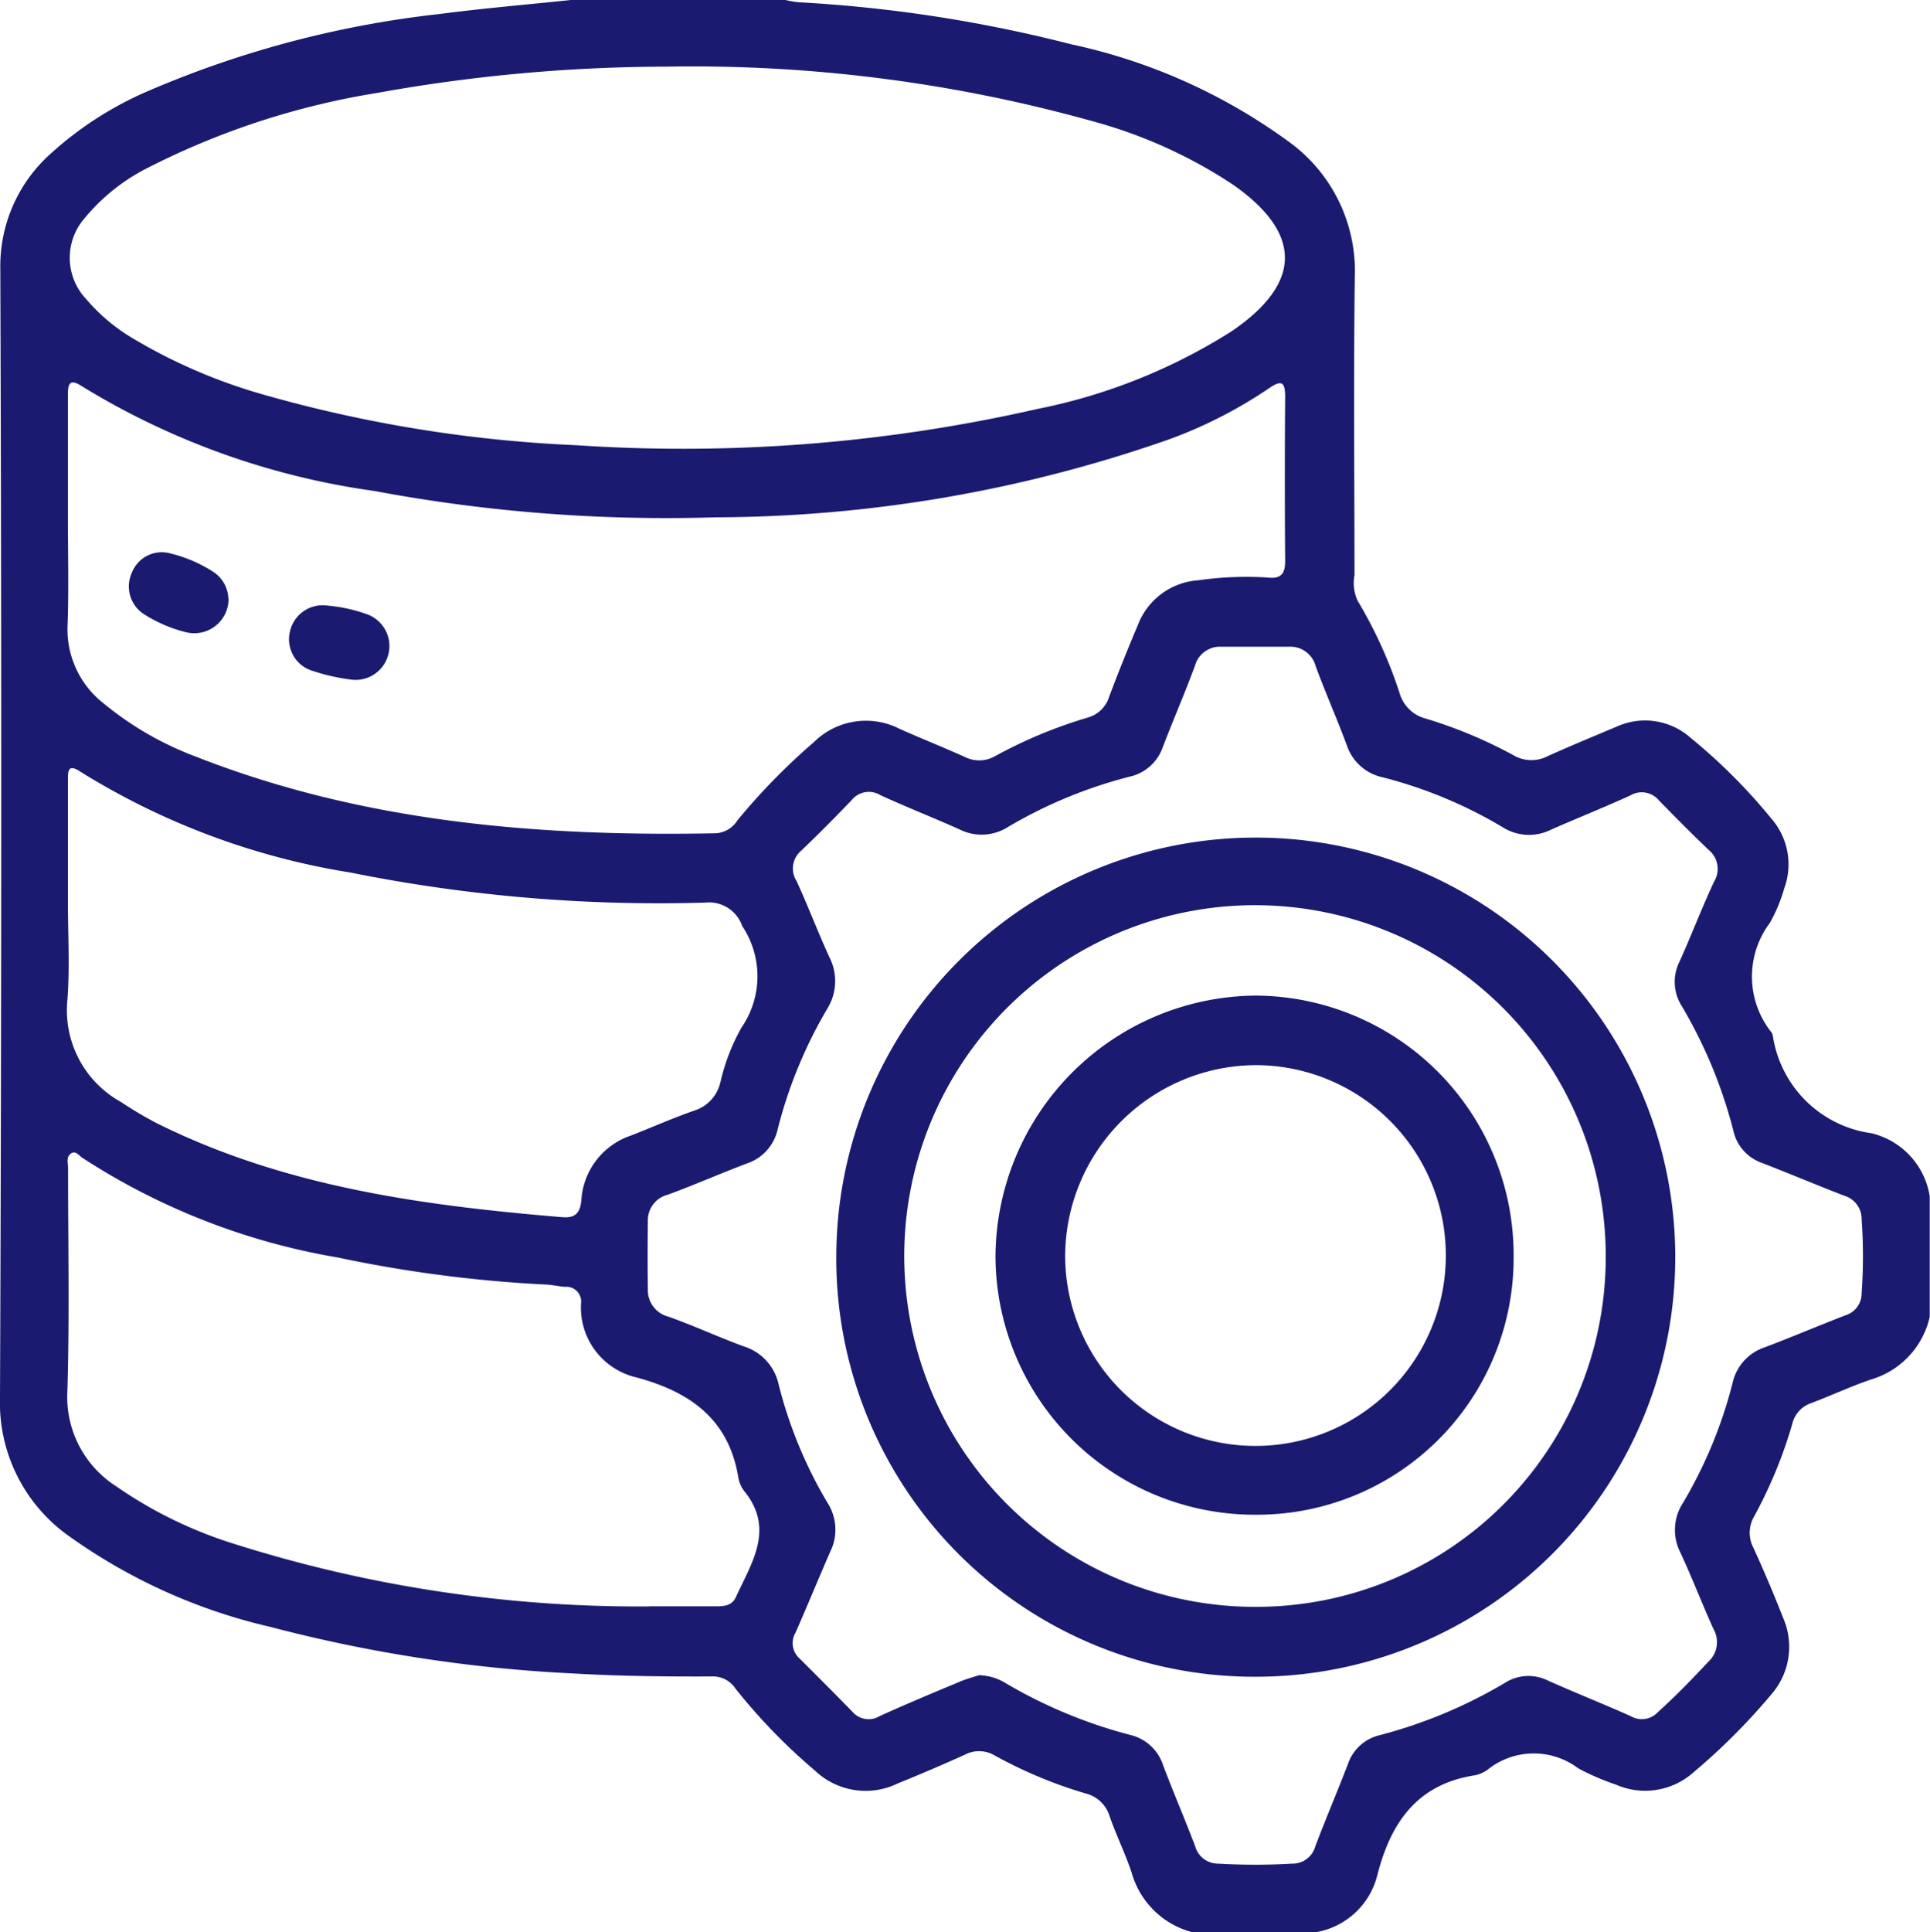 <?xml version="1.0" encoding="UTF-8"?>
<svg xmlns="http://www.w3.org/2000/svg" xmlns:xlink="http://www.w3.org/1999/xlink" id="Group_2877" data-name="Group 2877" width="60.452" height="60.5" viewBox="0 0 60.452 60.5">
  <defs>
    <clipPath id="clip-path">
      <rect id="Rectangle_1126" data-name="Rectangle 1126" width="60.452" height="60.5" fill="#1a1a71"></rect>
    </clipPath>
  </defs>
  <g id="Group_2877-2" data-name="Group 2877" clip-path="url(#clip-path)">
    <path id="Path_4298" data-name="Path 4298" d="M17.878,0H24.6a3.571,3.571,0,0,0,.4.07,43.836,43.836,0,0,1,8.543,1.315,17.886,17.886,0,0,1,6.931,3.131,4.992,4.992,0,0,1,1.961,4.158c-.039,3.111-.012,6.222-.009,9.334a1.316,1.316,0,0,0,.1.808,14.1,14.1,0,0,1,1.332,2.95,1.146,1.146,0,0,0,.774.729,14.521,14.521,0,0,1,2.771,1.154,1.1,1.1,0,0,0,1.063.035c.717-.323,1.443-.623,2.168-.927a2.147,2.147,0,0,1,2.32.348,17.726,17.726,0,0,1,2.54,2.542,2.178,2.178,0,0,1,.395,2.165,5,5,0,0,1-.452,1.088,2.8,2.8,0,0,0,.046,3.424.256.256,0,0,1,.046.108,3.626,3.626,0,0,0,3.093,3.056,2.417,2.417,0,0,1,1.821,1.972v3.781A2.653,2.653,0,0,1,58.6,43.2c-.631.215-1.236.5-1.862.735a.909.909,0,0,0-.6.657,14.365,14.365,0,0,1-1.189,2.885,1.017,1.017,0,0,0-.024,1q.49,1.072.921,2.172a2.266,2.266,0,0,1-.38,2.43A19.824,19.824,0,0,1,53.045,55.5a2.275,2.275,0,0,1-2.426.387,7.658,7.658,0,0,1-1.188-.514,2.311,2.311,0,0,0-2.822.034.988.988,0,0,1-.429.189c-1.787.281-2.614,1.471-3.035,3.109a2.4,2.4,0,0,1-1.917,1.8H37.337a2.675,2.675,0,0,1-1.89-1.859c-.2-.6-.479-1.165-.688-1.759a1.05,1.05,0,0,0-.765-.728,14.1,14.1,0,0,1-2.824-1.179.962.962,0,0,0-.944-.034c-.7.318-1.4.614-2.113.906a2.3,2.3,0,0,1-2.58-.4,18.234,18.234,0,0,1-2.5-2.579.842.842,0,0,0-.742-.375c-1.414.006-2.826-.008-4.241-.089a46.083,46.083,0,0,1-9.588-1.464,17.657,17.657,0,0,1-6.3-2.841A5.115,5.115,0,0,1,0,43.754Q.072,26.09.01,8.427A4.722,4.722,0,0,1,1.625,4.778,10.942,10.942,0,0,1,4.59,2.872,31.966,31.966,0,0,1,13.782.437c1.361-.178,2.73-.293,4.1-.437m3.034,2.087a51.42,51.42,0,0,0-9.092.821A24.3,24.3,0,0,0,4.674,5.232a6.16,6.16,0,0,0-2.023,1.6A1.884,1.884,0,0,0,2.7,9.367a5.789,5.789,0,0,0,1.487,1.244,17.045,17.045,0,0,0,4.107,1.758,42.28,42.28,0,0,0,9.744,1.572,50.053,50.053,0,0,0,14.454-1.134,17.846,17.846,0,0,0,6.1-2.443c2.2-1.507,2.2-3.059.032-4.579a15.1,15.1,0,0,0-4.33-1.969,46.637,46.637,0,0,0-13.377-1.73m9.78,50.375a1.647,1.647,0,0,1,.8.246A15.3,15.3,0,0,0,35.4,54.329a1.428,1.428,0,0,1,1.033.955c.32.847.678,1.679,1,2.525a.745.745,0,0,0,.733.551,19.741,19.741,0,0,0,2.3,0,.738.738,0,0,0,.734-.548c.328-.865.692-1.716,1.023-2.579a1.386,1.386,0,0,1,1.008-.9A15.206,15.206,0,0,0,47.137,52.7a1.368,1.368,0,0,1,1.346-.074c.861.385,1.739.732,2.6,1.118a.687.687,0,0,0,.849-.131c.554-.5,1.075-1.037,1.585-1.584a.827.827,0,0,0,.153-1.017c-.356-.789-.668-1.6-1.031-2.384a1.549,1.549,0,0,1,.076-1.564,14.242,14.242,0,0,0,1.553-3.753,1.521,1.521,0,0,1,1.016-1.123c.845-.32,1.678-.674,2.521-1a.715.715,0,0,0,.506-.7,16.058,16.058,0,0,0,0-2.3.759.759,0,0,0-.543-.744c-.862-.331-1.713-.693-2.574-1.025a1.386,1.386,0,0,1-.9-1.007A14.869,14.869,0,0,0,52.674,31.5a1.413,1.413,0,0,1-.061-1.4c.371-.826.694-1.673,1.077-2.493a.767.767,0,0,0-.179-1c-.525-.5-1.038-1.02-1.547-1.54a.7.7,0,0,0-.9-.157c-.822.376-1.663.709-2.49,1.075A1.541,1.541,0,0,1,47.06,25.9a14.212,14.212,0,0,0-3.744-1.557,1.517,1.517,0,0,1-1.132-1.008c-.308-.83-.667-1.641-.974-2.472a.818.818,0,0,0-.832-.611q-1.061,0-2.122,0a.816.816,0,0,0-.832.608c-.314.849-.674,1.68-1,2.526a1.425,1.425,0,0,1-1.048.937,14.581,14.581,0,0,0-3.8,1.572,1.539,1.539,0,0,1-1.515.081c-.824-.371-1.668-.7-2.489-1.078a.688.688,0,0,0-.893.156c-.518.538-1.043,1.07-1.584,1.586a.726.726,0,0,0-.144.95c.361.787.668,1.6,1.028,2.385a1.644,1.644,0,0,1-.075,1.627,14.346,14.346,0,0,0-1.544,3.756,1.464,1.464,0,0,1-.981,1.082c-.827.312-1.637.67-2.467.974a.824.824,0,0,0-.62.826c-.008.709-.01,1.418,0,2.126a.859.859,0,0,0,.652.868c.8.283,1.564.64,2.358.929a1.606,1.606,0,0,1,1.089,1.2,13.861,13.861,0,0,0,1.53,3.7,1.553,1.553,0,0,1,.089,1.518c-.371.847-.719,1.7-1.094,2.55a.64.64,0,0,0,.124.8q.837.831,1.662,1.674a.667.667,0,0,0,.85.136c.823-.375,1.658-.722,2.492-1.071.234-.1.481-.163.646-.219M2.127,16.188c0,1.123.029,2.246-.009,3.367A2.939,2.939,0,0,0,3.25,22.031,10.1,10.1,0,0,0,6.1,23.681c5.254,2.068,10.749,2.522,16.326,2.413a.86.86,0,0,0,.674-.407,20.039,20.039,0,0,1,2.39-2.444,2.318,2.318,0,0,1,2.674-.426c.681.306,1.377.581,2.057.887a1,1,0,0,0,.954-.029,14.751,14.751,0,0,1,2.881-1.2.974.974,0,0,0,.685-.657q.427-1.132.9-2.246a2.182,2.182,0,0,1,1.89-1.4,10.563,10.563,0,0,1,2.176-.086c.428.047.55-.126.547-.53q-.02-2.57,0-5.14c0-.455-.118-.525-.5-.261a14.294,14.294,0,0,1-3.143,1.606A43.277,43.277,0,0,1,22.394,16.2a49.65,49.65,0,0,1-10.673-.826A23.767,23.767,0,0,1,2.573,12.1c-.429-.288-.447-.023-.446.3q0,1.891,0,3.781m0,12.053c0,1.023.062,2.051-.015,3.069a3.279,3.279,0,0,0,1.68,3.207,11.915,11.915,0,0,0,1.114.661c4,1.993,8.33,2.581,12.708,2.945.392.033.557-.122.595-.529a2.286,2.286,0,0,1,1.562-2.03c.658-.258,1.306-.546,1.973-.778a1.217,1.217,0,0,0,.824-.9,6.35,6.35,0,0,1,.657-1.7A2.831,2.831,0,0,0,23.249,29a1.1,1.1,0,0,0-1.155-.735,49,49,0,0,1-11.123-.942,22.806,22.806,0,0,1-8.443-3.151c-.426-.288-.4.013-.4.286q0,1.889,0,3.779m18.2,22.064h2.122c.243,0,.477-.024.6-.286.487-1.074,1.23-2.126.263-3.32a.96.96,0,0,1-.187-.43c-.3-1.825-1.51-2.676-3.185-3.13a2.246,2.246,0,0,1-1.742-2.317.462.462,0,0,0-.5-.521c-.2-.012-.389-.062-.585-.071a41.193,41.193,0,0,1-6.534-.848,21.12,21.12,0,0,1-8.014-3.13c-.1-.072-.209-.236-.355-.117s-.079.294-.079.447c0,2.323.047,4.648-.021,6.969a3.322,3.322,0,0,0,1.533,3,13.5,13.5,0,0,0,3.471,1.729,41.944,41.944,0,0,0,13.213,2.029" transform="translate(0)" fill="#1a1a71"></path>
    <path id="Path_4299" data-name="Path 4299" d="M166.248,179.173a13.139,13.139,0,1,1,13.413,13.214,13.1,13.1,0,0,1-13.413-13.214m24.1.022a10.986,10.986,0,1,0-10.9,11.006,10.943,10.943,0,0,0,10.9-11.006" transform="translate(-140.053 -139.883)" fill="#1a1a71"></path>
    <path id="Path_4300" data-name="Path 4300" d="M28.769,111.25a1.074,1.074,0,0,1-1.3,1.054,4.4,4.4,0,0,1-1.3-.542,1.035,1.035,0,0,1-.43-1.328,1.006,1.006,0,0,1,1.2-.607,4.371,4.371,0,0,1,1.343.573,1.044,1.044,0,0,1,.481.85" transform="translate(-21.61 -92.498)" fill="#1a1a71"></path>
    <path id="Path_4301" data-name="Path 4301" d="M58.665,120.359a4.914,4.914,0,0,1,1.266.28,1.059,1.059,0,0,1-.494,2.041,6.331,6.331,0,0,1-1.257-.284,1.03,1.03,0,0,1-.689-1.213,1.05,1.05,0,0,1,1.173-.824" transform="translate(-48.412 -101.395)" fill="#1a1a71"></path>
    <path id="Path_4302" data-name="Path 4302" d="M214.141,206a8.034,8.034,0,0,1-8.059,8.113,8.117,8.117,0,0,1-8.17-8.1,8.215,8.215,0,0,1,8.16-8.156A8.123,8.123,0,0,1,214.141,206m-14.047.013a5.962,5.962,0,1,0,5.949-5.978,6,6,0,0,0-5.949,5.978" transform="translate(-166.731 -166.68)" fill="#1a1a71"></path>
  </g>
</svg>
